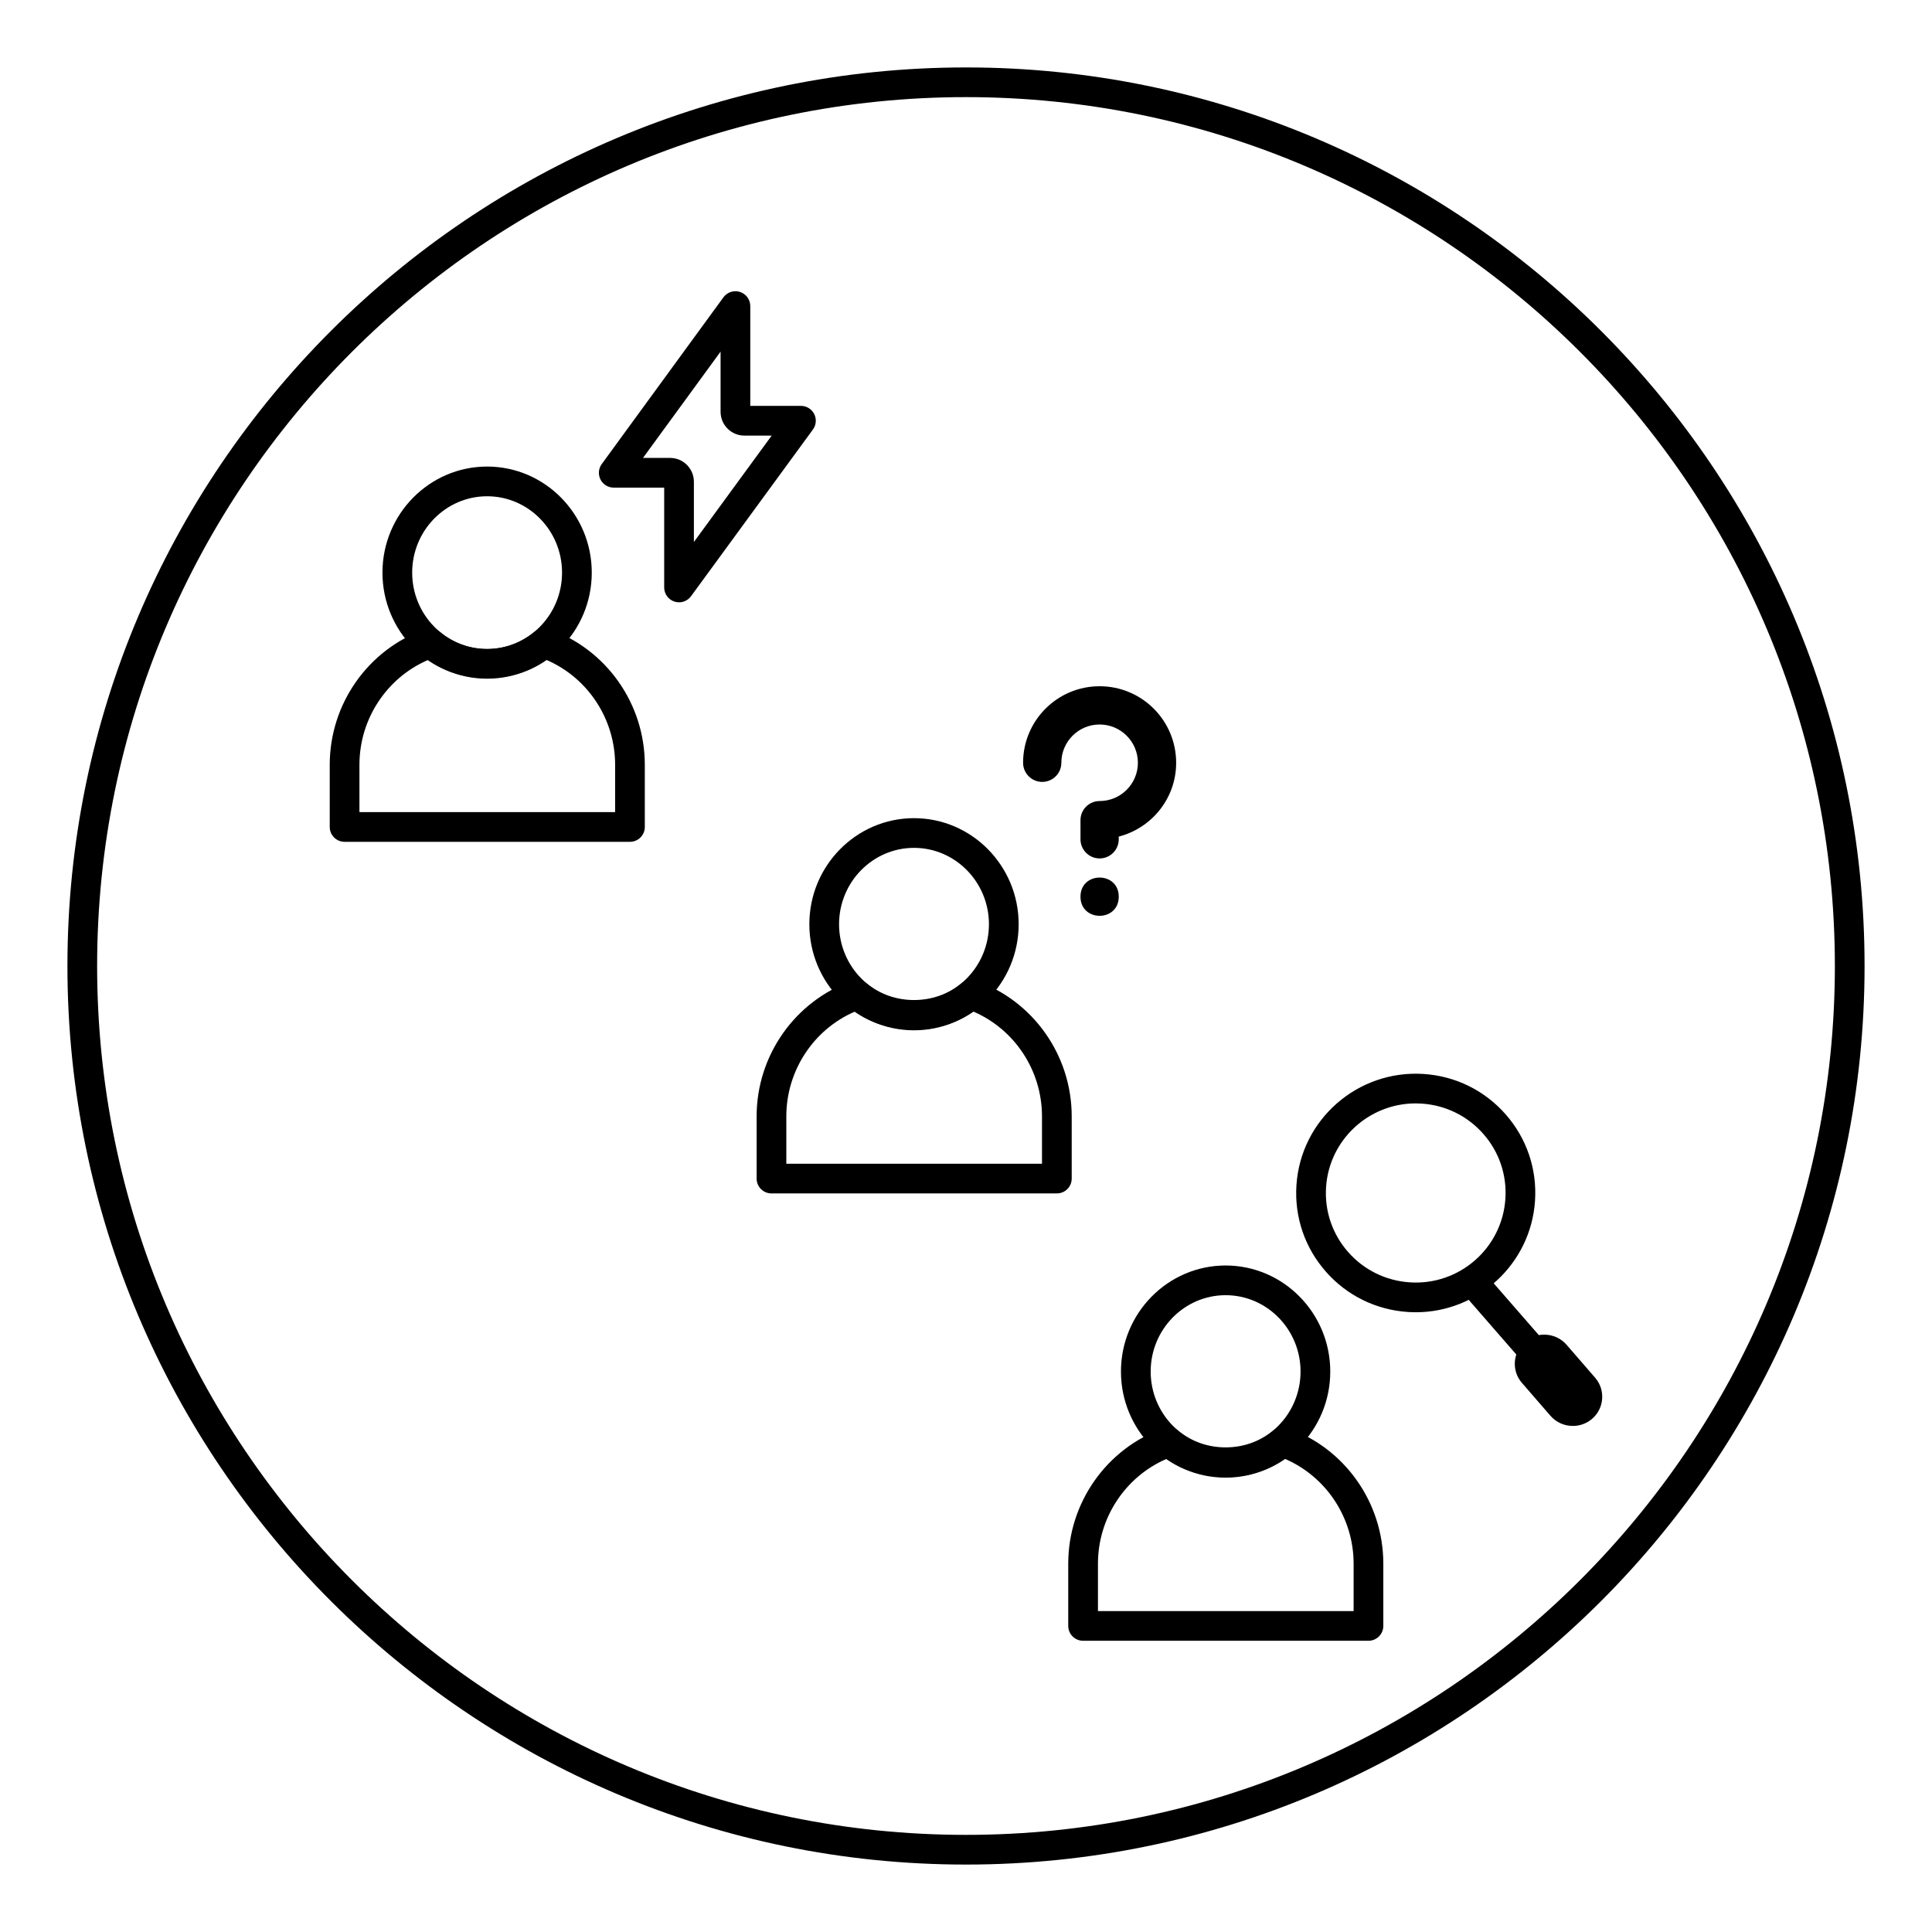 <?xml version="1.0" encoding="UTF-8"?>
<!-- Uploaded to: ICON Repo, www.iconrepo.com, Generator: ICON Repo Mixer Tools -->
<svg fill="#000000" width="800px" height="800px" version="1.1" viewBox="144 144 512 512" xmlns="http://www.w3.org/2000/svg">
 <g>
  <path d="m400 638.13c-131.31 0-238.13-106.83-238.13-238.13 0-131.3 106.82-238.13 238.13-238.13 131.3 0 238.13 106.83 238.13 238.13s-106.82 238.13-238.13 238.13zm0-468.39c-126.96 0-230.26 103.29-230.26 230.26s103.29 230.26 230.26 230.26 230.26-103.29 230.26-230.26c-0.004-126.96-103.3-230.26-230.26-230.26z"/>
  <path d="m386.22 417.04c-15.293 0-27.734-12.609-27.734-28.109s12.441-28.109 27.734-28.109c15.293 0 27.734 12.609 27.734 28.109 0 15.496-12.441 28.109-27.734 28.109zm0-48.348c-10.949 0-19.859 9.082-19.859 20.238 0 11.16 8.91 20.238 19.859 20.238 10.953 0 19.859-9.082 19.859-20.238s-8.91-20.238-19.859-20.238z"/>
  <path d="m424.08 460.27h-75.629c-2.172 0-3.938-1.758-3.938-3.938v-16.484c0-16.145 10.172-30.586 25.309-35.934 1.312-0.457 2.766-0.199 3.832 0.691 7.074 5.894 18.102 5.883 25.16-0.02 1.066-0.898 2.516-1.16 3.828-0.695 15.172 5.328 25.371 19.773 25.371 35.957v16.484c0.004 2.176-1.762 3.938-3.934 3.938zm-71.695-7.871h67.754v-12.547c0-12.137-7.223-23.047-18.172-27.773-9.199 6.426-22.242 6.441-31.461 0.023-10.918 4.734-18.121 15.637-18.121 27.75z"/>
  <path d="m468.8 535.59c-15.293 0-27.734-12.609-27.734-28.113 0-15.5 12.441-28.109 27.734-28.109s27.734 12.609 27.734 28.109c-0.004 15.504-12.445 28.113-27.734 28.113zm0-48.352c-10.953 0-19.859 9.082-19.859 20.238 0 11.164 8.91 20.242 19.859 20.242s19.859-9.082 19.859-20.242c0-11.156-8.906-20.238-19.859-20.238z"/>
  <path d="m506.66 578.82h-75.629c-2.172 0-3.938-1.758-3.938-3.938v-16.484c0-16.145 10.172-30.586 25.305-35.934 1.316-0.473 2.766-0.203 3.832 0.688 7.082 5.902 18.098 5.894 25.164-0.02 1.066-0.898 2.519-1.16 3.828-0.695 15.172 5.328 25.371 19.781 25.371 35.961v16.484c0.004 2.172-1.762 3.938-3.934 3.938zm-71.695-7.871h67.758v-12.547c0-12.137-7.223-23.047-18.172-27.777-9.207 6.43-22.242 6.441-31.461 0.023-10.918 4.738-18.121 15.641-18.121 27.754v12.547z"/>
  <path d="m519.2 491.76c-0.699 0-1.406-0.023-2.113-0.07-8.449-0.562-16.172-4.363-21.742-10.715-5.574-6.348-8.336-14.492-7.773-22.922 1.152-17.387 16.246-30.582 33.707-29.441 8.449 0.559 16.172 4.359 21.742 10.711 5.574 6.348 8.336 14.492 7.773 22.922-1.109 16.68-15.07 29.516-31.594 29.516zm-0.035-55.348c-12.418 0-22.906 9.637-23.742 22.164-0.422 6.328 1.648 12.441 5.832 17.207 4.188 4.769 9.992 7.629 16.348 8.051 13.141 0.883 24.469-9.059 25.34-22.113 0.422-6.328-1.648-12.441-5.832-17.207-4.188-4.769-9.992-7.629-16.348-8.047-0.539-0.035-1.07-0.055-1.598-0.055z"/>
  <path d="m534.01 483.42 15.633 17.953"/>
  <path d="m531.05 485.98 5.938-5.172 15.637 17.953-5.938 5.172z"/>
  <path d="m557.86 516.61-7.559-8.715c-1.387-1.598-1.191-4.016 0.426-5.375 1.617-1.363 4.078-1.164 5.465 0.43l7.559 8.715c1.387 1.598 1.191 4.016-0.426 5.375-1.621 1.363-4.082 1.164-5.465-0.43z"/>
  <path d="m560.82 521.89c-2.203 0-4.394-0.914-5.934-2.691l-7.559-8.715c-1.367-1.57-2.027-3.586-1.867-5.66 0.164-2.078 1.133-3.965 2.731-5.309 3.258-2.727 8.176-2.348 10.965 0.863l7.559 8.719c1.367 1.57 2.027 3.582 1.867 5.66-0.16 2.078-1.133 3.969-2.731 5.309-1.457 1.219-3.25 1.824-5.031 1.824zm0.012-7.856v0z"/>
  <path d="m323.95 303.62c-0.41 0-0.82-0.062-1.223-0.195-1.617-0.527-2.711-2.039-2.711-3.738v-26.457h-13.363c-1.48 0-2.836-0.832-3.512-2.152-0.672-1.324-0.543-2.906 0.332-4.106l32.242-44.18c1.004-1.379 2.785-1.945 4.402-1.422 1.621 0.531 2.715 2.043 2.715 3.742v26.449h13.426c1.48 0 2.836 0.836 3.512 2.152 0.668 1.324 0.543 2.91-0.332 4.106l-32.309 44.188c-0.758 1.031-1.945 1.613-3.18 1.613zm-9.551-38.266h7.191c3.469 0 6.293 2.828 6.297 6.309v15.973l20.617-28.199h-7.246c-3.473 0-6.297-2.832-6.297-6.312v-15.938z"/>
  <path d="m273.09 323.86c-15.293 0-27.734-12.609-27.734-28.109s12.441-28.109 27.734-28.109 27.734 12.609 27.734 28.109-12.441 28.109-27.734 28.109zm0-48.344c-10.953 0-19.859 9.082-19.859 20.238 0 11.16 8.91 20.238 19.859 20.238s19.859-9.082 19.859-20.238c0-11.16-8.906-20.238-19.859-20.238z"/>
  <path d="m310.95 367.09h-75.629c-2.172 0-3.938-1.758-3.938-3.938v-16.484c0-16.145 10.172-30.586 25.309-35.934 1.305-0.457 2.762-0.195 3.832 0.691 3.582 2.988 7.93 4.566 12.566 4.566 4.586 0 9.059-1.629 12.59-4.586 1.066-0.898 2.519-1.16 3.828-0.695 15.172 5.328 25.371 19.773 25.371 35.957v16.484c0.008 2.172-1.758 3.938-3.93 3.938zm-71.695-7.871h67.758v-12.547c0-12.137-7.223-23.047-18.172-27.773-9.199 6.422-22.242 6.441-31.461 0.023-10.922 4.734-18.125 15.637-18.125 27.75z"/>
  <path d="m440.48 381.63c0 6.758-10.141 6.758-10.141 0 0-6.758 10.141-6.758 10.141 0"/>
  <path d="m435.41 325.86c-11.203 0-20.281 9.082-20.281 20.281 0 2.797 2.266 5.07 5.07 5.07 2.801 0 5.07-2.269 5.07-5.07 0-5.602 4.543-10.141 10.141-10.141s10.141 4.543 10.141 10.141c0 5.602-4.543 10.141-10.141 10.141-2.801 0-5.07 2.269-5.07 5.07v5.07c0 2.797 2.266 5.07 5.07 5.07 2.801 0 5.07-2.269 5.07-5.07v-0.715c8.73-2.262 15.211-10.125 15.211-19.562 0-11.203-9.078-20.285-20.281-20.285z"/>
 </g>
</svg>